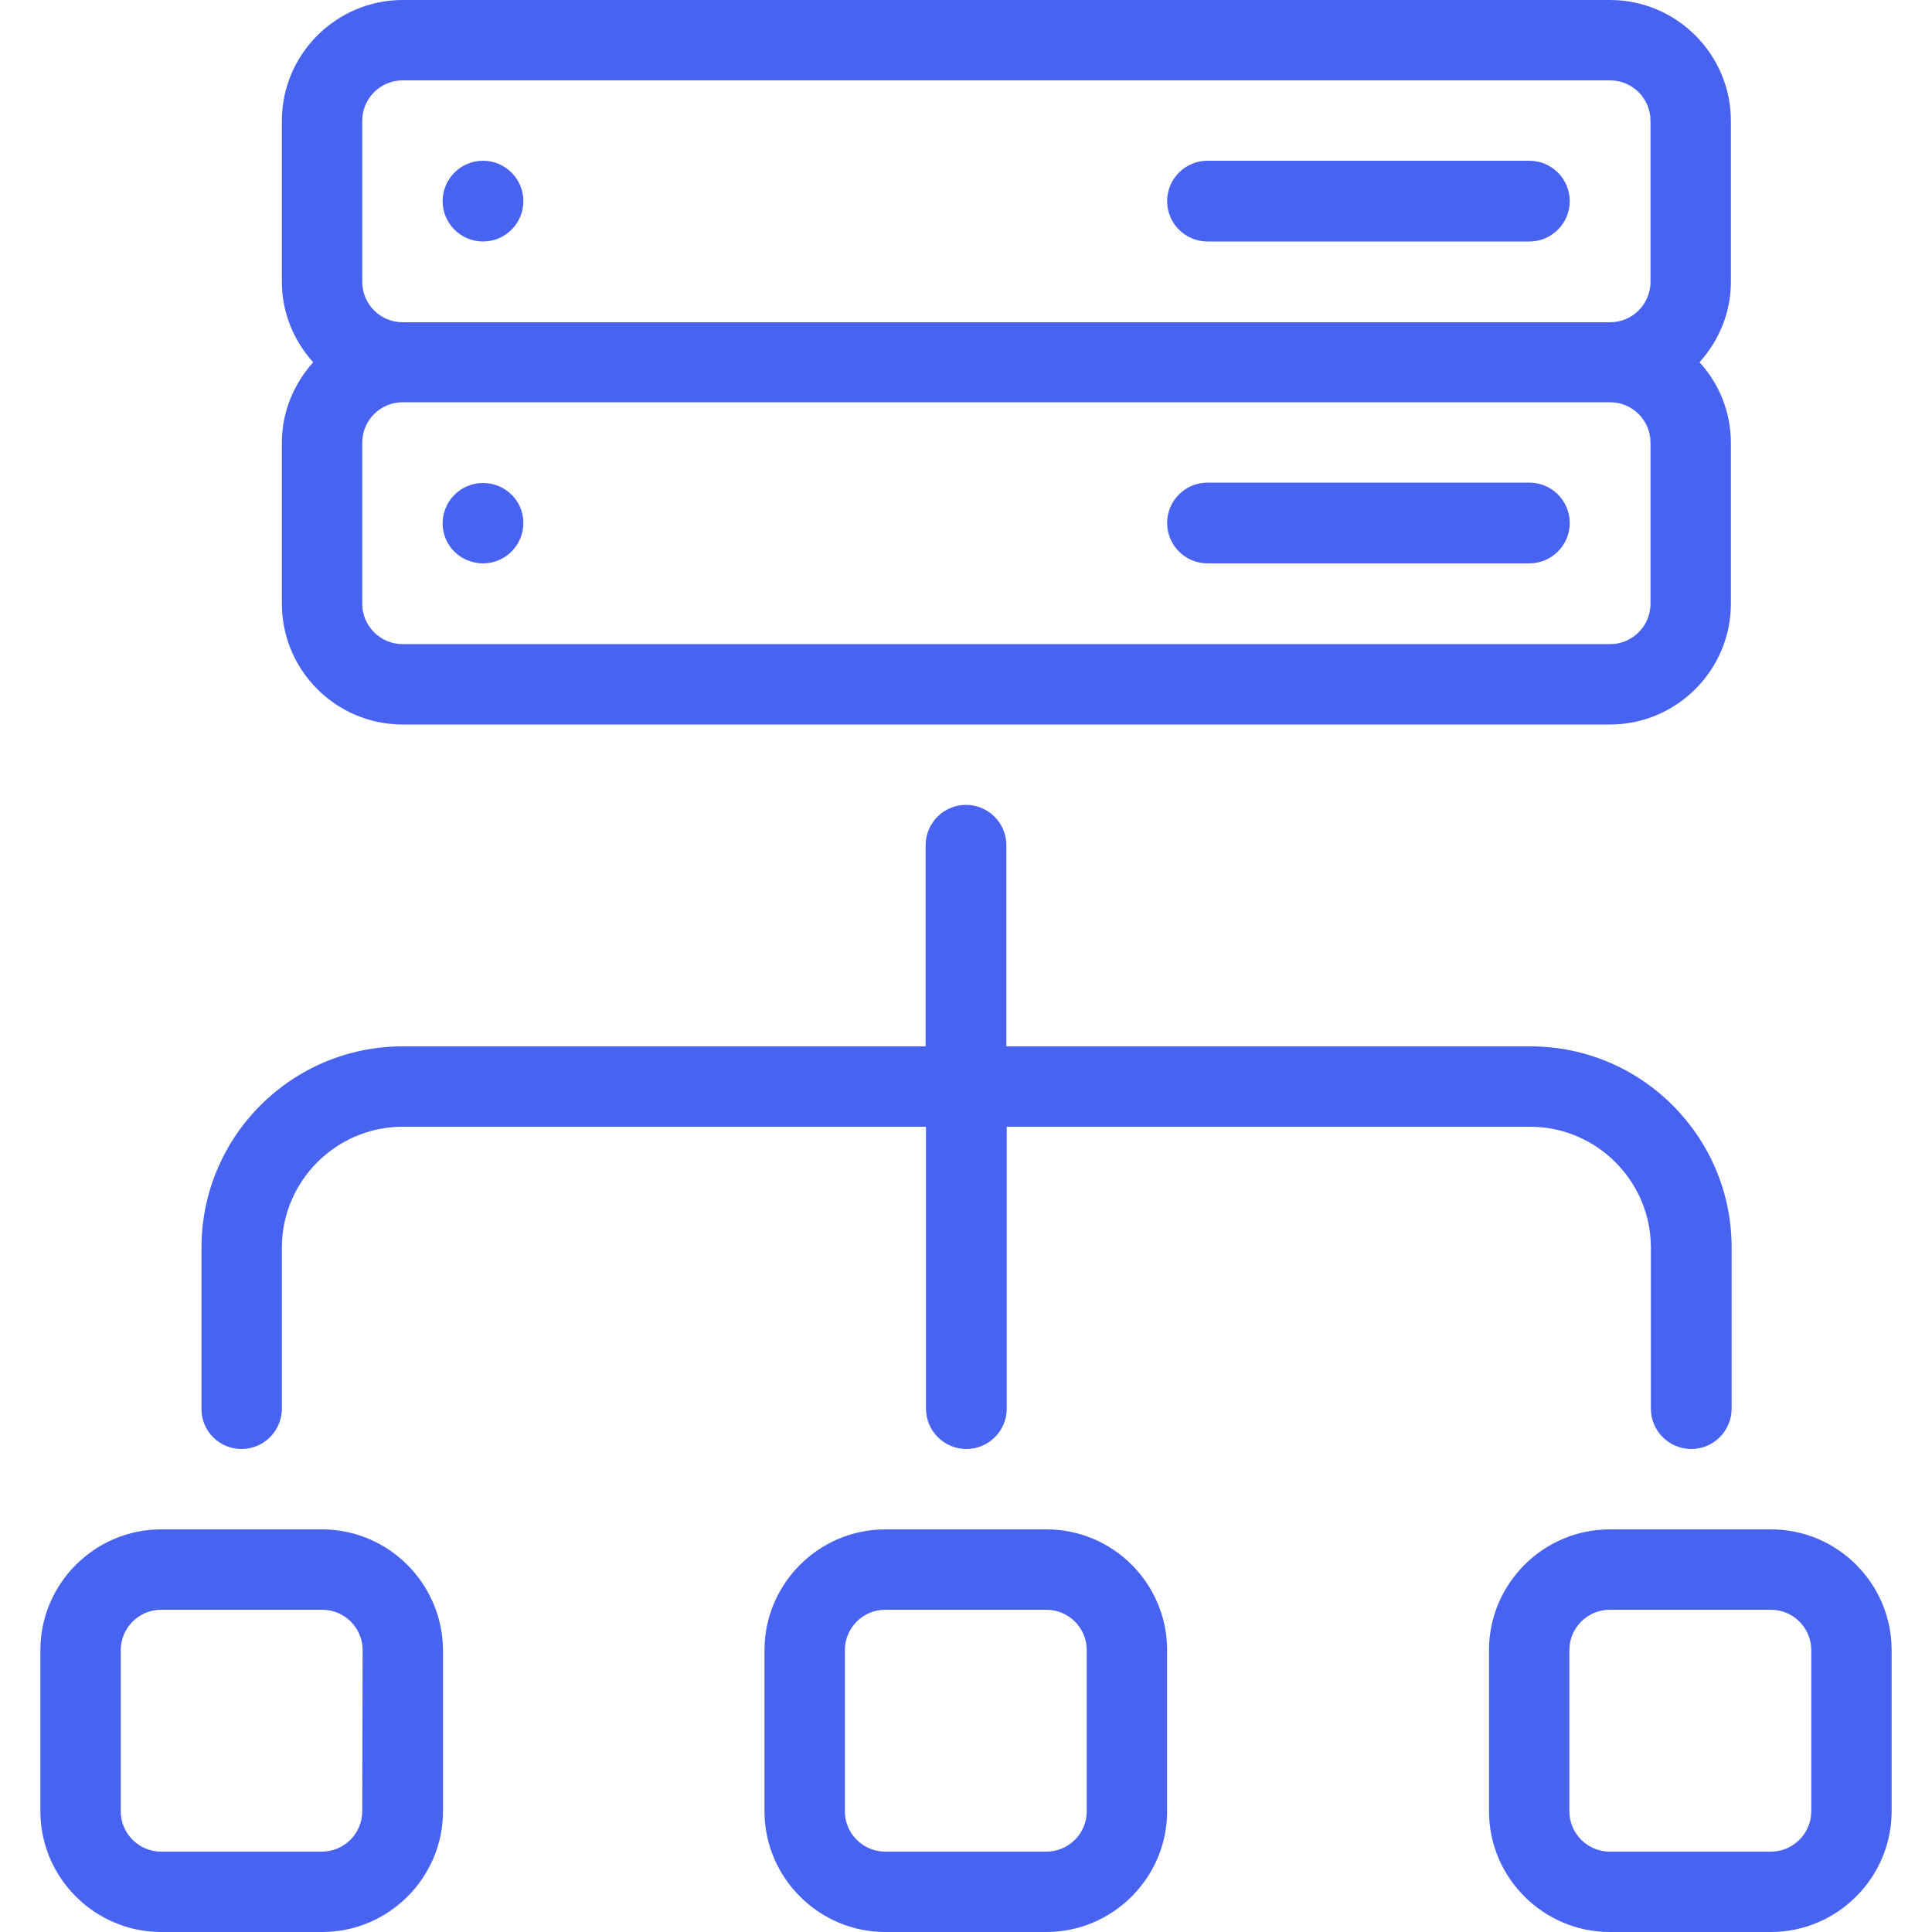 <svg xmlns="http://www.w3.org/2000/svg" xmlns:xlink="http://www.w3.org/1999/xlink" id="Capa_1" x="0px" y="0px" viewBox="0 0 512 512" style="enable-background:new 0 0 512 512;" xml:space="preserve"><style type="text/css">	.st0{fill:#4863F0;}</style><g>	<g>		<g>			<path class="st0" d="M320,149.3h85.3c5.9,0,10.7-4.8,10.7-10.7s-4.8-10.7-10.7-10.7H320c-5.9,0-10.7,4.8-10.7,10.7     S314.1,149.3,320,149.3z"></path>			<path class="st0" d="M320,64h85.3c5.9,0,10.7-4.8,10.7-10.7s-4.8-10.7-10.7-10.7H320c-5.9,0-10.7,4.8-10.7,10.7S314.1,64,320,64z     "></path>			<path class="st0" d="M128,64c5.9,0,10.7-4.8,10.7-10.7s-4.8-10.7-10.7-10.7s-10.7,4.8-10.7,10.7S122.1,64,128,64z"></path>			<path class="st0" d="M85.3,405.3H42.7c-17.6,0-32,14.4-32,32V480c0,17.6,14.4,32,32,32h42.7c17.6,0,32-14.4,32-32v-42.7     C117.3,419.7,103,405.3,85.3,405.3z M96,480c0,5.9-4.8,10.7-10.7,10.7H42.7c-5.9,0-10.7-4.8-10.7-10.7v-42.7     c0-5.9,4.8-10.7,10.7-10.7h42.7c5.9,0,10.7,4.8,10.7,10.7L96,480L96,480z"></path>			<path class="st0" d="M128,149.3c5.9,0,10.7-4.8,10.7-10.7S133.9,128,128,128s-10.7,4.8-10.7,10.7S122.1,149.3,128,149.3z"></path>			<path class="st0" d="M277.3,405.3h-42.7c-17.6,0-32,14.4-32,32V480c0,17.6,14.4,32,32,32h42.7c17.6,0,32-14.4,32-32v-42.7     C309.3,419.7,295,405.3,277.3,405.3z M288,480c0,5.9-4.8,10.7-10.7,10.7h-42.7c-5.9,0-10.7-4.8-10.7-10.7v-42.7     c0-5.9,4.8-10.7,10.7-10.7h42.7c5.9,0,10.7,4.8,10.7,10.7L288,480L288,480z"></path>			<path class="st0" d="M64,384c5.9,0,10.7-4.8,10.7-10.7v-42.7c0-17.6,14.4-32,32-32h138.7v74.7c0,5.9,4.8,10.7,10.7,10.7     c5.9,0,10.7-4.8,10.7-10.7v-74.7h138.7c17.6,0,32,14.4,32,32v42.7c0,5.9,4.8,10.7,10.7,10.7s10.7-4.8,10.7-10.7v-42.7     c0-29.4-23.9-53.3-53.3-53.3H266.7V224c0-5.9-4.8-10.7-10.7-10.7s-10.7,4.8-10.7,10.7v53.3H106.7c-29.4,0-53.3,23.9-53.3,53.3     v42.7C53.3,379.2,58.1,384,64,384z"></path>			<path class="st0" d="M469.3,405.3h-42.7c-17.6,0-32,14.4-32,32V480c0,17.6,14.4,32,32,32h42.7c17.6,0,32-14.4,32-32v-42.7     C501.3,419.7,487,405.3,469.3,405.3z M480,480c0,5.9-4.8,10.7-10.7,10.7h-42.7c-5.9,0-10.7-4.8-10.7-10.7v-42.7     c0-5.9,4.8-10.7,10.7-10.7h42.7c5.9,0,10.7,4.8,10.7,10.7L480,480L480,480z"></path>			<path class="st0" d="M106.7,192h320c17.6,0,32-14.4,32-32v-42.7c0-8.2-3.2-15.7-8.3-21.3c5.1-5.7,8.3-13.1,8.3-21.3V32     c0-17.6-14.4-32-32-32h-320c-17.6,0-32,14.4-32,32v42.7c0,8.2,3.2,15.7,8.3,21.3c-5.1,5.7-8.3,13.1-8.3,21.3V160     C74.7,177.6,89,192,106.7,192z M96,32c0-5.9,4.8-10.7,10.7-10.7h320c5.9,0,10.7,4.8,10.7,10.7v42.7c0,5.9-4.8,10.7-10.7,10.7     h-320c-5.9,0-10.7-4.8-10.7-10.7V32z M96,117.3c0-5.9,4.8-10.7,10.7-10.7h320c5.9,0,10.7,4.8,10.7,10.7V160     c0,5.9-4.8,10.7-10.7,10.7h-320c-5.9,0-10.7-4.8-10.7-10.7V117.3z"></path>		</g>	</g></g></svg>